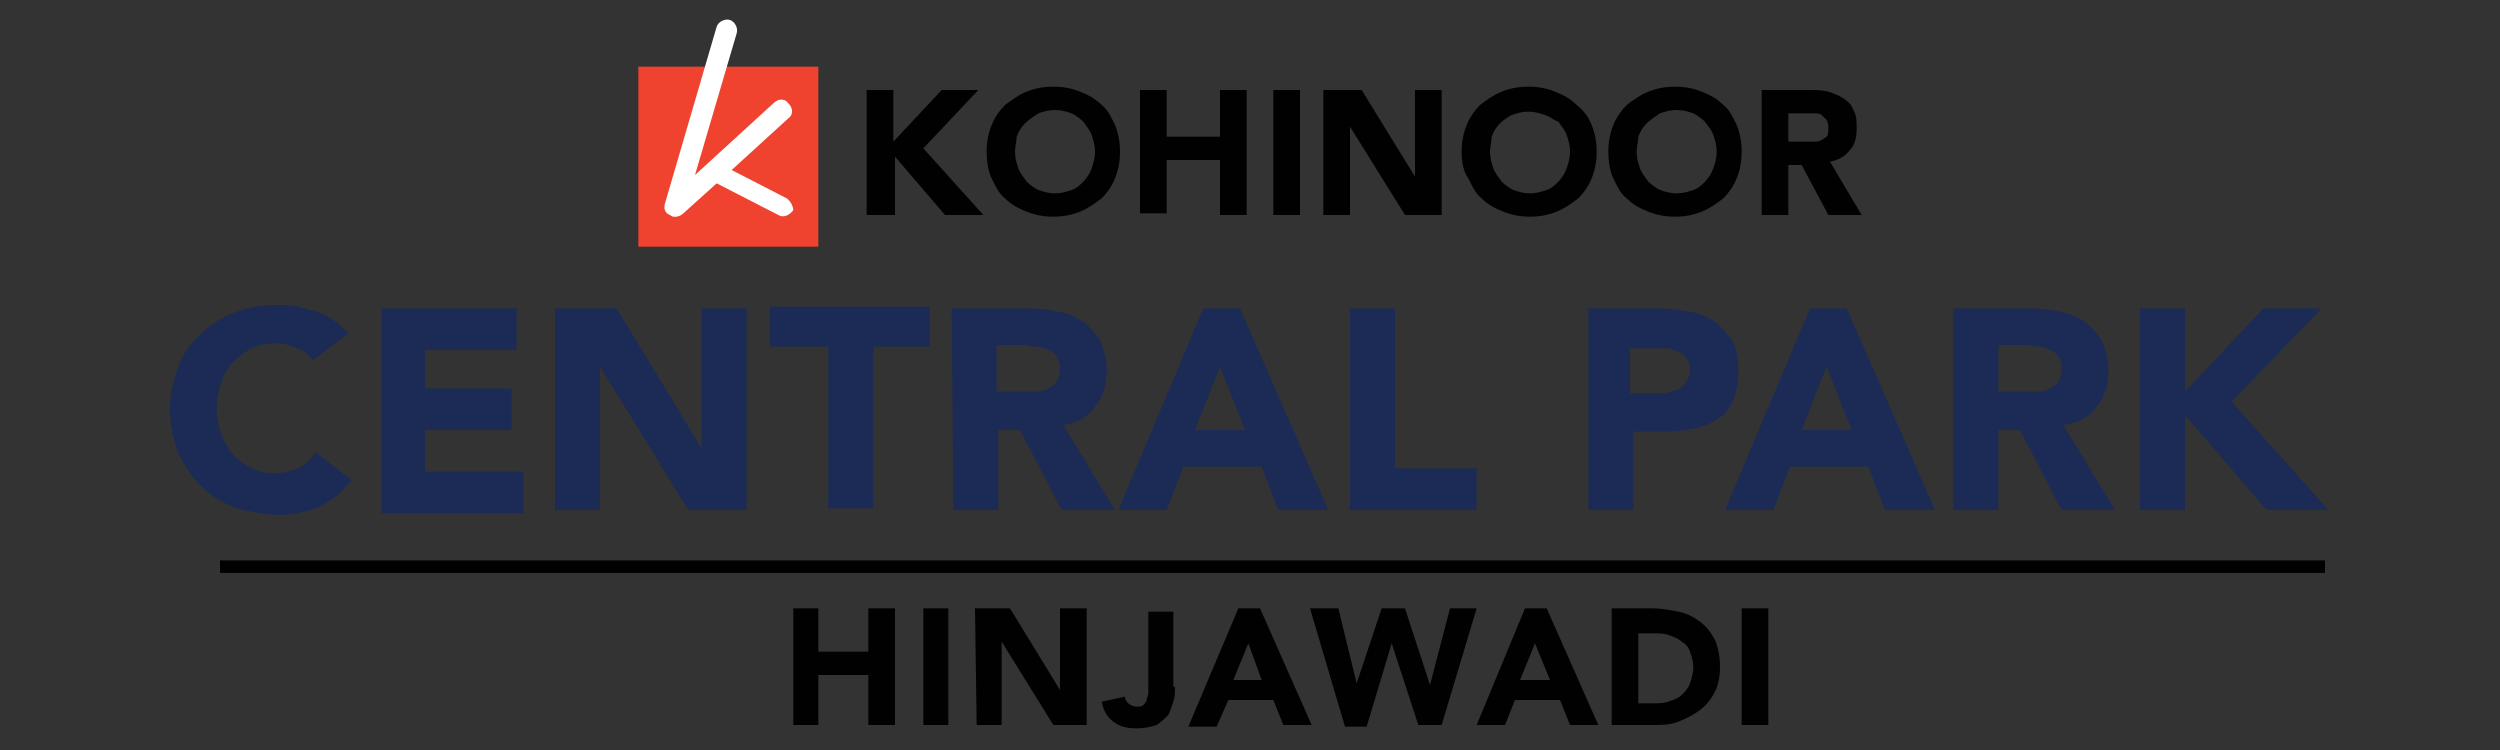 <?xml version="1.0" encoding="utf-8"?>
<!-- Generator: Adobe Illustrator 25.4.1, SVG Export Plug-In . SVG Version: 6.00 Build 0)  -->
<svg version="1.1" id="Layer_1" xmlns="http://www.w3.org/2000/svg" xmlns:xlink="http://www.w3.org/1999/xlink" x="0px" y="0px"
	 viewBox="0 0 150 45" style="enable-background:new 0 0 150 45;" xml:space="preserve">
<rect x="0" y="0" width="150" height="45" fill="#333333" stroke="none"/>
<style type="text/css">
	.st0{fill:none;stroke:#231F20;stroke-width:0.46;stroke-miterlimit:10;}
	.st1{fill:#231F20;}
	.st2{fill:#A8B638;}
	.st3{fill:#EF422F;}
	.st4{fill:none;stroke:#231F20;stroke-width:0.5;stroke-miterlimit:10;}
	.st5{fill:#EF4230;}
	.st6{fill-rule:evenodd;clip-rule:evenodd;fill:#231F20;}
	.st7{fill:#010101;}
	.st8{fill-rule:evenodd;clip-rule:evenodd;fill:#EF4230;}
	.st9{fill-rule:evenodd;clip-rule:evenodd;fill:#EF4330;}
	.st10{fill:none;stroke:#073550;stroke-width:0.5;}
	.st11{fill:#FFFFFF;}
	.st12{fill:#272626;}
	.st13{fill:#1B2B56;}
	.st14{fill:#FFFFFF;stroke:#010101;stroke-width:0.75;stroke-miterlimit:10;}
</style>
<g>
	<g>
		<g>
			<path class="st3" d="M49.1,4H38.3v10.8h10.8V4z"/>
			<path class="st11" d="M47.2,11.9l-3.3-1.7l3.4-3.1c0.3-0.2,0.3-0.6,0-0.9c-0.2-0.3-0.6-0.3-0.9,0l-4.7,4.3l2.5-8.5
				c0.1-0.3-0.1-0.7-0.4-0.8c-0.3-0.1-0.7,0.1-0.8,0.4l-3.1,10.6c-0.1,0.3,0,0.6,0.3,0.7c0.2,0.2,0.6,0.1,0.8-0.1l2-1.8l3.7,1.9
				c0.3,0.2,0.7,0,0.9-0.3C47.6,12.5,47.5,12.1,47.2,11.9L47.2,11.9z"/>
		</g>
		<g>
			<path class="st7" d="M52,5.4h1.6v3.1l2.9-3.1h2.2l-3.3,3.5l3.6,4h-2.3l-3-3.5v3.5H52V5.4z"/>
			<path class="st7" d="M59.2,9.1c0-0.6,0.1-1.1,0.3-1.6C59.7,7,60,6.6,60.3,6.3c0.4-0.3,0.8-0.6,1.3-0.8c0.5-0.2,1-0.3,1.6-0.3
				c0.6,0,1.1,0.1,1.6,0.3c0.5,0.2,0.9,0.4,1.3,0.8c0.4,0.3,0.6,0.8,0.8,1.2c0.2,0.5,0.3,1,0.3,1.6c0,0.6-0.1,1.1-0.3,1.6
				c-0.2,0.5-0.5,0.9-0.8,1.2c-0.4,0.3-0.8,0.6-1.3,0.8c-0.5,0.2-1,0.3-1.6,0.3c-0.6,0-1.1-0.1-1.6-0.3c-0.5-0.2-0.9-0.4-1.3-0.8
				c-0.4-0.3-0.6-0.8-0.8-1.2C59.3,10.3,59.2,9.7,59.2,9.1z M60.9,9.1c0,0.4,0.1,0.7,0.2,1c0.1,0.3,0.3,0.5,0.5,0.8
				c0.2,0.2,0.5,0.4,0.7,0.5c0.3,0.1,0.6,0.2,1,0.2c0.4,0,0.7-0.1,1-0.2c0.3-0.1,0.5-0.3,0.7-0.5c0.2-0.2,0.4-0.5,0.5-0.8
				c0.1-0.3,0.2-0.6,0.2-1s-0.1-0.7-0.2-1c-0.1-0.3-0.3-0.5-0.5-0.8c-0.2-0.2-0.5-0.4-0.7-0.5c-0.3-0.1-0.6-0.2-1-0.2
				c-0.4,0-0.7,0.1-1,0.2C62,7,61.7,7.2,61.5,7.4c-0.2,0.2-0.4,0.5-0.5,0.8C61,8.5,60.9,8.8,60.9,9.1z"/>
			<path class="st7" d="M68.4,5.4H70v2.8h3.2V5.4h1.6v7.5h-1.6V9.6H70v3.2h-1.6V5.4z"/>
			<path class="st7" d="M76.4,5.4H78v7.5h-1.6V5.4z"/>
			<path class="st7" d="M79.5,5.4h2.2l3.2,5.2h0V5.4h1.6v7.5h-2.2l-3.3-5.3h0v5.3h-1.6V5.4z"/>
			<path class="st7" d="M87.7,9.1c0-0.6,0.1-1.1,0.3-1.6c0.2-0.5,0.5-0.9,0.8-1.2c0.4-0.3,0.8-0.6,1.3-0.8c0.5-0.2,1-0.3,1.6-0.3
				c0.6,0,1.1,0.1,1.6,0.3c0.5,0.2,0.9,0.4,1.3,0.8C95,6.6,95.3,7,95.5,7.5c0.2,0.5,0.3,1,0.3,1.6c0,0.6-0.1,1.1-0.3,1.6
				c-0.2,0.5-0.5,0.9-0.8,1.2c-0.4,0.3-0.8,0.6-1.3,0.8c-0.5,0.2-1,0.3-1.6,0.3c-0.6,0-1.1-0.1-1.6-0.3c-0.5-0.2-0.9-0.4-1.3-0.8
				c-0.4-0.3-0.6-0.8-0.8-1.2C87.8,10.3,87.7,9.7,87.7,9.1z M89.4,9.1c0,0.4,0.1,0.7,0.2,1c0.1,0.3,0.3,0.5,0.5,0.8
				c0.2,0.2,0.5,0.4,0.7,0.5c0.3,0.1,0.6,0.2,1,0.2c0.4,0,0.7-0.1,1-0.2c0.3-0.1,0.5-0.3,0.7-0.5c0.2-0.2,0.4-0.5,0.5-0.8
				c0.1-0.3,0.2-0.6,0.2-1s-0.1-0.7-0.2-1c-0.1-0.3-0.3-0.5-0.5-0.8C93.2,7.2,93,7,92.7,6.9c-0.3-0.1-0.6-0.2-1-0.2
				c-0.4,0-0.7,0.1-1,0.2C90.5,7,90.2,7.2,90,7.4c-0.2,0.2-0.4,0.5-0.5,0.8C89.5,8.5,89.4,8.8,89.4,9.1z"/>
			<path class="st7" d="M96.5,9.1c0-0.6,0.1-1.1,0.3-1.6C97,7,97.3,6.6,97.6,6.3c0.4-0.3,0.8-0.6,1.3-0.8c0.5-0.2,1-0.3,1.6-0.3
				s1.1,0.1,1.6,0.3c0.5,0.2,0.9,0.4,1.3,0.8c0.4,0.3,0.6,0.8,0.8,1.2c0.2,0.5,0.3,1,0.3,1.6c0,0.6-0.1,1.1-0.3,1.6
				c-0.2,0.5-0.5,0.9-0.8,1.2c-0.4,0.3-0.8,0.6-1.3,0.8c-0.5,0.2-1,0.3-1.6,0.3s-1.1-0.1-1.6-0.3c-0.5-0.2-0.9-0.4-1.3-0.8
				c-0.4-0.3-0.6-0.8-0.8-1.2C96.6,10.3,96.5,9.7,96.5,9.1z M98.2,9.1c0,0.4,0.1,0.7,0.2,1c0.1,0.3,0.3,0.5,0.5,0.8
				c0.2,0.2,0.5,0.4,0.7,0.5c0.3,0.1,0.6,0.2,1,0.2s0.7-0.1,1-0.2c0.3-0.1,0.5-0.3,0.7-0.5c0.2-0.2,0.4-0.5,0.5-0.8
				c0.1-0.3,0.2-0.6,0.2-1s-0.1-0.7-0.2-1c-0.1-0.3-0.3-0.5-0.5-0.8c-0.2-0.2-0.5-0.4-0.7-0.5c-0.3-0.1-0.6-0.2-1-0.2
				s-0.7,0.1-1,0.2C99.3,7,99,7.2,98.8,7.4c-0.2,0.2-0.4,0.5-0.5,0.8C98.3,8.5,98.2,8.8,98.2,9.1z"/>
			<path class="st7" d="M105.7,5.4h2.9c0.4,0,0.7,0,1.1,0.1c0.3,0.1,0.6,0.2,0.9,0.4c0.3,0.2,0.5,0.4,0.6,0.7
				c0.2,0.3,0.2,0.7,0.2,1.1c0,0.5-0.1,1-0.4,1.3c-0.3,0.4-0.7,0.6-1.2,0.7l1.9,3.2h-2l-1.6-3h-0.8v3h-1.6V5.4z M107.3,8.5h1
				c0.2,0,0.3,0,0.5,0c0.2,0,0.3,0,0.5-0.1c0.1-0.1,0.2-0.1,0.3-0.2c0.1-0.1,0.1-0.3,0.1-0.5c0-0.2,0-0.3-0.1-0.5
				c-0.1-0.1-0.2-0.2-0.3-0.3c-0.1-0.1-0.3-0.1-0.4-0.1c-0.2,0-0.3,0-0.5,0h-1.1L107.3,8.5L107.3,8.5z"/>
		</g>
	</g>
	<g>
		<path class="st13" d="M18.8,21.6c-0.3-0.3-0.6-0.6-1-0.7c-0.4-0.2-0.8-0.3-1.3-0.3c-0.5,0-1,0.1-1.4,0.3c-0.4,0.2-0.8,0.5-1.1,0.8
			c-0.3,0.3-0.6,0.8-0.7,1.2c-0.2,0.5-0.3,1-0.3,1.6s0.1,1.1,0.3,1.6c0.2,0.5,0.4,0.9,0.7,1.2c0.3,0.3,0.7,0.6,1.1,0.8
			s0.9,0.3,1.3,0.3c0.5,0,1-0.1,1.5-0.3c0.4-0.2,0.8-0.5,1-1l2.2,1.7c-0.5,0.7-1.2,1.2-1.9,1.6c-0.8,0.3-1.6,0.5-2.4,0.5
			c-0.9,0-1.8-0.2-2.6-0.4c-0.8-0.3-1.5-0.7-2.1-1.3c-0.6-0.6-1-1.2-1.4-2c-0.3-0.8-0.5-1.7-0.5-2.6c0-1,0.2-1.8,0.5-2.6
			c0.3-0.8,0.8-1.5,1.4-2c0.6-0.6,1.3-1,2.1-1.3c0.8-0.3,1.7-0.4,2.6-0.4c0.3,0,0.7,0,1.1,0.1c0.4,0.1,0.7,0.2,1.1,0.3
			c0.4,0.1,0.7,0.3,1,0.5c0.3,0.2,0.6,0.5,0.9,0.8L18.8,21.6L18.8,21.6z"/>
		<path class="st13" d="M22.7,18.5H31v2.5h-5.5v2.3h5.2v2.5h-5.2v2.5h5.9v2.5h-8.5V18.5z"/>
		<path class="st13" d="M33.4,18.5H37l5.1,8.4h0v-8.4h2.7v12.1h-3.5l-5.3-8.6h0v8.6h-2.7V18.5z"/>
		<path class="st13" d="M49.7,20.8h-3.5v-2.4h9.6v2.4h-3.4v9.7h-2.7V20.8z"/>
		<path class="st13" d="M57.1,18.5h4.7c0.6,0,1.2,0.1,1.7,0.2c0.6,0.1,1,0.3,1.5,0.6c0.4,0.3,0.7,0.7,1,1.1c0.2,0.5,0.4,1.1,0.4,1.8
			c0,0.9-0.2,1.6-0.7,2.2c-0.4,0.6-1.1,1-1.9,1.1l3.1,5.1h-3.2l-2.5-4.8h-1.3v4.8h-2.7L57.1,18.5L57.1,18.5z M59.8,23.5h1.6
			c0.2,0,0.5,0,0.8,0c0.3,0,0.5-0.1,0.7-0.2c0.2-0.1,0.4-0.2,0.5-0.4c0.1-0.2,0.2-0.4,0.2-0.8c0-0.3-0.1-0.6-0.2-0.7
			c-0.1-0.2-0.3-0.3-0.5-0.4c-0.2-0.1-0.4-0.2-0.7-0.2c-0.3,0-0.5-0.1-0.7-0.1h-1.7L59.8,23.5L59.8,23.5z"/>
		<path class="st13" d="M72.2,18.5h2.2l5.3,12.1h-3l-1-2.6h-4.7l-1,2.6h-2.9L72.2,18.5L72.2,18.5z M73.2,22l-1.5,3.8h3L73.2,22z"/>
		<path class="st13" d="M81,18.5h2.7v9.6h4.9v2.5H81V18.5z"/>
		<path class="st13" d="M95.1,18.5h4.5c0.6,0,1.2,0.1,1.8,0.2c0.6,0.1,1,0.3,1.5,0.6c0.4,0.3,0.7,0.7,1,1.1s0.4,1.1,0.4,1.8
			c0,0.7-0.1,1.3-0.3,1.8c-0.2,0.5-0.5,0.9-0.9,1.1c-0.4,0.3-0.9,0.5-1.4,0.6c-0.5,0.1-1.1,0.2-1.8,0.2h-1.9v4.7h-2.7V18.5z
			 M97.7,23.6h1.8c0.2,0,0.5,0,0.7-0.1c0.2,0,0.4-0.1,0.6-0.2c0.2-0.1,0.3-0.3,0.4-0.4c0.1-0.2,0.2-0.4,0.2-0.7
			c0-0.3-0.1-0.6-0.2-0.7c-0.1-0.2-0.3-0.3-0.5-0.4c-0.2-0.1-0.5-0.2-0.7-0.2c-0.3,0-0.5,0-0.8,0h-1.4V23.6L97.7,23.6z"/>
		<path class="st13" d="M108.6,18.5h2.2l5.3,12.1h-3l-1-2.6h-4.7l-1,2.6h-2.9L108.6,18.5L108.6,18.5z M109.6,22l-1.5,3.8h3L109.6,22
			z"/>
		<path class="st13" d="M117.2,18.5h4.7c0.6,0,1.2,0.1,1.7,0.2c0.6,0.1,1,0.3,1.5,0.6c0.4,0.3,0.7,0.7,1,1.1
			c0.2,0.5,0.4,1.1,0.4,1.8c0,0.9-0.2,1.6-0.7,2.2c-0.4,0.6-1.1,1-2,1.1l3.1,5.1h-3.2l-2.5-4.8h-1.3v4.8h-2.7L117.2,18.5L117.2,18.5
			z M119.9,23.5h1.6c0.2,0,0.5,0,0.8,0c0.3,0,0.5-0.1,0.7-0.2c0.2-0.1,0.4-0.2,0.5-0.4c0.1-0.2,0.2-0.4,0.2-0.8
			c0-0.3-0.1-0.6-0.2-0.7c-0.1-0.2-0.3-0.3-0.5-0.4c-0.2-0.1-0.4-0.2-0.7-0.2c-0.3,0-0.5-0.1-0.7-0.1h-1.7L119.9,23.5L119.9,23.5z"
			/>
		<path class="st13" d="M128.4,18.5h2.7v5l4.7-5h3.5l-5.4,5.6l5.8,6.5H136l-4.9-5.7v5.7h-2.7V18.5z"/>
	</g>
	<g>
		<path class="st7" d="M47.6,36.5h1.5v2.6h3v-2.6h1.6v7h-1.6v-3h-3v3h-1.5V36.5z"/>
		<path class="st7" d="M55.4,36.5h1.5v7h-1.5V36.5z"/>
		<path class="st7" d="M58.5,36.5h2.1l3,4.9h0v-4.9h1.6v7h-2l-3.1-5h0v5h-1.5L58.5,36.5L58.5,36.5z"/>
		<path class="st7" d="M70.5,41.2c0,0.3,0,0.6-0.1,0.9c-0.1,0.3-0.2,0.6-0.3,0.8c-0.2,0.2-0.4,0.4-0.7,0.6c-0.3,0.1-0.7,0.2-1.2,0.2
			c-0.6,0-1-0.1-1.4-0.4c-0.4-0.3-0.6-0.7-0.7-1.2l1.4-0.3c0,0.2,0.1,0.3,0.2,0.4c0.1,0.1,0.3,0.2,0.5,0.2s0.3,0,0.4-0.1
			c0.1-0.1,0.2-0.2,0.2-0.3c0-0.1,0.1-0.3,0.1-0.4c0-0.2,0-0.3,0-0.4v-4.5h1.5V41.2L70.5,41.2z"/>
		<path class="st7" d="M74.3,36.5h1.3l3.1,7h-1.7l-0.6-1.5h-2.7L73,43.6h-1.7L74.3,36.5z M74.9,38.6L74,40.8h1.7L74.9,38.6z"/>
		<path class="st7" d="M78.6,36.5h1.7l1.1,4.5h0l1.5-4.5h1.4l1.5,4.6h0l1.2-4.6h1.6l-2.1,7h-1.4l-1.6-4.9h0L82,43.6h-1.3L78.6,36.5
			L78.6,36.5z"/>
		<path class="st7" d="M91.5,36.5h1.3l3.1,7h-1.7l-0.6-1.5h-2.7l-0.6,1.5h-1.7L91.5,36.5z M92.1,38.6l-0.9,2.2H93L92.1,38.6z"/>
		<path class="st7" d="M96.8,36.5h2.3c0.6,0,1.1,0.1,1.6,0.2c0.5,0.1,0.9,0.3,1.3,0.6c0.4,0.3,0.7,0.7,0.9,1.1
			c0.2,0.5,0.3,1,0.3,1.6c0,0.6-0.1,1.1-0.3,1.5c-0.2,0.4-0.5,0.8-0.9,1.1c-0.4,0.3-0.8,0.5-1.3,0.7c-0.5,0.2-1,0.2-1.5,0.2h-2.5
			V36.5z M98.3,42.2h0.8c0.4,0,0.7,0,1-0.1c0.3-0.1,0.6-0.2,0.8-0.4c0.2-0.2,0.4-0.4,0.5-0.7c0.1-0.3,0.2-0.6,0.2-1
			c0-0.3-0.1-0.6-0.2-0.9c-0.1-0.3-0.3-0.5-0.5-0.6c-0.2-0.2-0.5-0.3-0.8-0.4C99.9,38,99.5,38,99.2,38h-0.9V42.2z"/>
		<path class="st7" d="M104.5,36.5h1.6v7h-1.6V36.5z"/>
	</g>
	<line class="st14" x1="13.2" y1="34" x2="139.5" y2="34"/>
</g>
</svg>
